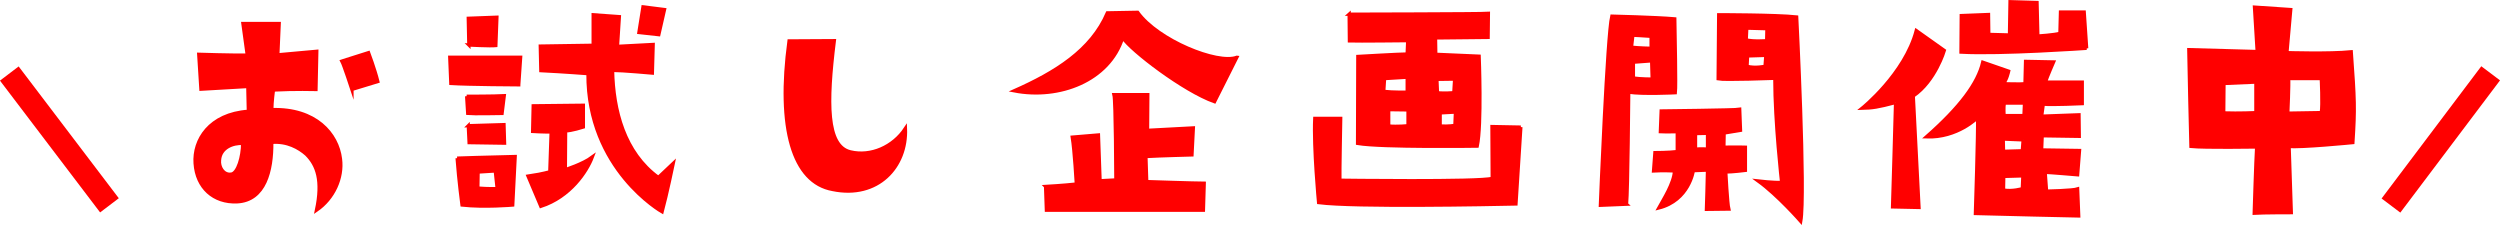 <?xml version="1.0" encoding="UTF-8"?><svg id="_レイヤー_2" xmlns="http://www.w3.org/2000/svg" viewBox="0 0 673.57 60.63"><defs><style>.cls-1{fill:none;stroke-width:6.32px;}.cls-1,.cls-2{stroke:red;stroke-miterlimit:10;}.cls-2{fill:red;stroke-width:.89px;}</style></defs><g id="_レイヤー_1-2"><path class="cls-2" d="M66.92,29.98l-.15-6.68s-6.54.37-12.63.73l-.59-9.4s8.96.29,13.07.22l-1.17-8.52h9.77l-.37,8.44,10.5-.95-.22,10.28s-5.8-.15-11.46.15c0,0-.44,3.23-.44,5.29,11.82-.37,17.7,6.54,18.5,13.29.66,5.07-1.84,10.65-6.46,13.81,1.69-8,.22-12.12-2.72-15.05-1.98-1.76-5.21-3.6-9.33-3.23.07,7.56-1.84,15.64-9.33,16.01-6.32.29-10.87-3.82-11.31-10.35-.44-6.24,3.82-13.29,14.32-14.03ZM62.22,46.94c1.91-.15,3.16-4.85,3.16-8.3-2.57-.15-6.02,1.1-6.24,4.48-.22,1.91,1.03,4.04,3.08,3.82ZM94.82,24.1s-2.2-6.68-2.72-7.64l7.2-2.28s1.69,4.48,2.5,7.78l-6.98,2.13Z"/><path class="cls-2" d="M139.76,22.85s-13.51-.07-18.29-.37l-.29-7.05h19.09l-.51,7.42ZM123.16,42.61s8.44-.29,15.64-.44l-.66,13.07s-7.64.66-13.66,0c0,0-.88-6.61-1.32-12.63ZM125.73,25.94s7.49,0,10.13-.15l-.59,4.77s-7.86.15-9.25,0l-.29-4.63ZM126.32,12.13l-.15-7.2,7.71-.29-.29,7.64c-1.4.15-7.27-.15-7.27-.15ZM126.17,33.87l9.62-.29.15,4.99s-8.52-.15-9.55-.15l-.22-4.55ZM128.74,50.68c2.86.22,5.21.15,5.21.15l-.51-4.77-4.63.29-.07,4.33ZM152.39,35.26l-.07,10.43s4.7-1.47,7.27-3.38c-1.47,3.89-5.95,10.72-13.88,13.29l-3.45-8.15c4.92-.73,5.14-1.1,5.87-1.1l.37-10.79s-2.64,0-4.99-.15l.15-6.9,13.51-.15v5.87s-3.23,1.03-4.77,1.03ZM177.36,47.82l4.04-3.82s-1.76,8.44-3.01,13.07c0,0-20.12-11.38-19.97-37.23,0,0-6.61-.51-12.7-.81l-.15-6.61,14.25-.22V3.98l7.05.51-.51,8,9.62-.51-.22,7.71s-8.15-.73-10.72-.73c.22,10.8,3.16,22.18,12.34,28.86ZM172.14,8.75l1.1-6.9,5.8.73-1.54,6.76-5.36-.59Z"/><path class="cls-2" d="M224.79,10.96c-2.06,16.67-2.2,28.42,4.33,29.96,5.51,1.32,11.53-1.32,14.83-6.32.44,10.35-7.49,18.95-19.61,16.45-10.72-1.91-14.91-16.52-11.75-40.02l12.19-.07Z"/><path class="cls-2" d="M333.25,15.44l-6.02,11.97c-8.3-2.94-22.47-13.81-24.75-17.26-3.67,11.6-17.11,16.67-29.23,14.32,11.09-4.92,20.78-10.87,25.11-21l8.15-.15c5.43,7.56,21.52,14.1,26.73,12.12ZM281.7,50.24s5.14-.29,8.3-.66c0,0-.51-9.03-1.1-12.63l7.05-.59.44,12.34,4.26-.22s-.07-21.3-.51-22.98h9.11l-.07,9.62,12.34-.66-.37,7.27s-8.59.22-12.41.44l.22,6.76s13.14.44,15.49.44l-.22,7.27h-42.3l-.22-6.39Z"/><path class="cls-2" d="M409.76,34.24s-1.03,15.79-1.32,20.71c-7.12.15-43.33.88-53.17-.37,0,0-1.4-14.76-1.03-22.69h6.98s-.29,14.76-.22,16.67c0,0,37.67.51,41.05-.51l-.07-13.95,7.78.15ZM363.49,3.83s35.84-.07,37.52-.22l-.07,6.46s-12.26.15-14.17.15l.07,4.41,11.68.51s.73,18.43-.51,24.23c0,0-25.7.37-32.24-.73l.07-23.43s11.38-.66,13.29-.66l.15-3.6s-13.51.15-15.71.07l-.07-7.2ZM372.82,24.62c2.5.29,6.32.22,6.32.22v-4.04l-6.1.37-.22,3.45ZM379.36,29.61l-5.21-.07v4.41c2.28.22,5.21-.07,5.21-.07v-4.26ZM387.14,21.38l.15,3.6c1.69.22,4.41,0,4.41,0l.22-3.67-4.77.07ZM392.13,30.2l-4.11.22v3.52c2.2.15,3.97-.15,3.97-.15l.15-3.6Z"/><path class="cls-2" d="M438.24,55.02l-7.05.29s1.84-45.9,3.08-50.96c0,0,11.9.29,16.96.73.07,4.63.37,17.99.15,19.9,0,0-8.89.44-12.56-.15,0,0-.22,26.51-.59,30.18ZM439.57,12.72c1.91.22,5.29.29,5.29.29v-3.23c-1.91-.15-4.92-.29-4.92-.29l-.37,3.23ZM445,16.39l-4.92.37v4.26c1.91.29,5.07.29,5.07.29l-.15-4.92ZM451.9,40.84v-5.36s-3.23.07-4.55,0l.22-5.58s20.05-.22,21.15-.44l.22,5.65s-3.01.51-4.41.73l-.07,3.82s3.75-.07,5.8,0v6.24s-3.52.44-5.29.44c0,0,.44,8.52.81,9.99l-6.02.07s.29-9.03.29-10.57l-3.82.15s-1.1,8-9.33,10.06c1.25-2.28,4.11-6.68,4.26-9.99,0,0-3.23-.15-5.65,0l.37-4.92s3.6,0,6.02-.29ZM456.82,40.18c1.62-.15,3.23,0,3.23,0v-4.26l-3.23.07v4.19ZM462.92,21.24s.15-16.3.15-17.26c0,0,15.49,0,21,.59,0,0,2.42,47.73,1.1,55.07,0,0-6.17-7.05-11.46-10.87,0,0,4.41.51,6.32.37,0,0-1.84-16.08-1.84-28.05,0,0-13.66.51-15.27.15ZM470.48,10.74c1.91.51,5.51.22,5.51.22l.07-3.23c-.51,0-5.43-.15-5.43-.15l-.15,3.16ZM475.77,14.92l-4.92.15-.15,2.79c2.2.59,4.85,0,4.85,0l.22-2.94Z"/><path class="cls-2" d="M510.72,27.63c-4.77,1.25-6.24,1.47-9.03,1.54,0,0,11.53-9.25,14.61-20.93l7.56,5.36s-2.42,8.22-8.37,12.26c0,0,1.4,27.39,1.54,30.03l-7.12-.15s.81-26.95.81-28.12ZM551.11,22.12h9.91v5.8s-8.08.37-10.5.15l-.44,3.23,10.06-.37.07,5.8-9.99-.15-.15,3.82,10.21.15-.51,6.54s-7.78-.66-8.74-.66l.37,5.07s7.05-.15,8.37-.59l.29,7.27s-23.35-.51-27.83-.66c0,0,.73-22.32.59-25.85,0,0-5.36,5.51-13.81,5.21,9.18-8.08,13.88-14.47,15.2-20.12l6.98,2.42s-.51,2.42-1.47,3.38c0,0,4.92.15,5.87,0l.15-6.02,7.56.15s-1.76,4.04-2.2,5.43ZM562.2,13.01s-23.13,1.62-33.85,1.03l.07-9.84,7.34-.29.07,5.36,5.58.15.15-8.96,7.27.22.22,9.03s4.48-.29,5.95-.73l.15-5.73h6.39l.66,9.77ZM545.09,37.69l-5.36-.22.07,3.3c2.35-.07,5.07-.15,5.07-.15l.22-2.94ZM545.01,47.38l-5.14.15-.07,3.67c2.42.44,5.07-.37,5.07-.37l.15-3.45ZM545.45,27.77h-5.43c-.22,1.1-.07,3.38-.07,3.38h5.36l.15-3.38Z"/><path class="cls-2" d="M616.75,39.45l.59,17.84s-7.64,0-9.99.15c0,0,.44-14.47.66-17.84,0,0-14.17.22-17.7-.15,0,0-.59-23.79-.59-26.07l18.43.51-.73-11.97,9.77.66-1.03,11.6s11.46.37,17.33-.22c.95,13.07,1.03,15.27.44,24.45,0,0-14.32,1.4-17.18,1.03ZM607.79,22.12l-8.59.37-.07,7.93c4.11.15,8.67-.07,8.67-.07v-8.22ZM625.42,30.34c.37-2.06,0-9.18,0-9.18h-8.81c.15,1.25-.22,9.33-.22,9.33l9.03-.15Z"/><line class="cls-1" x1="2.51" y1="19.81" x2="29.49" y2="55.32"/><line class="cls-1" x1="671.05" y1="19.75" x2="644.19" y2="55.38"/></g></svg>